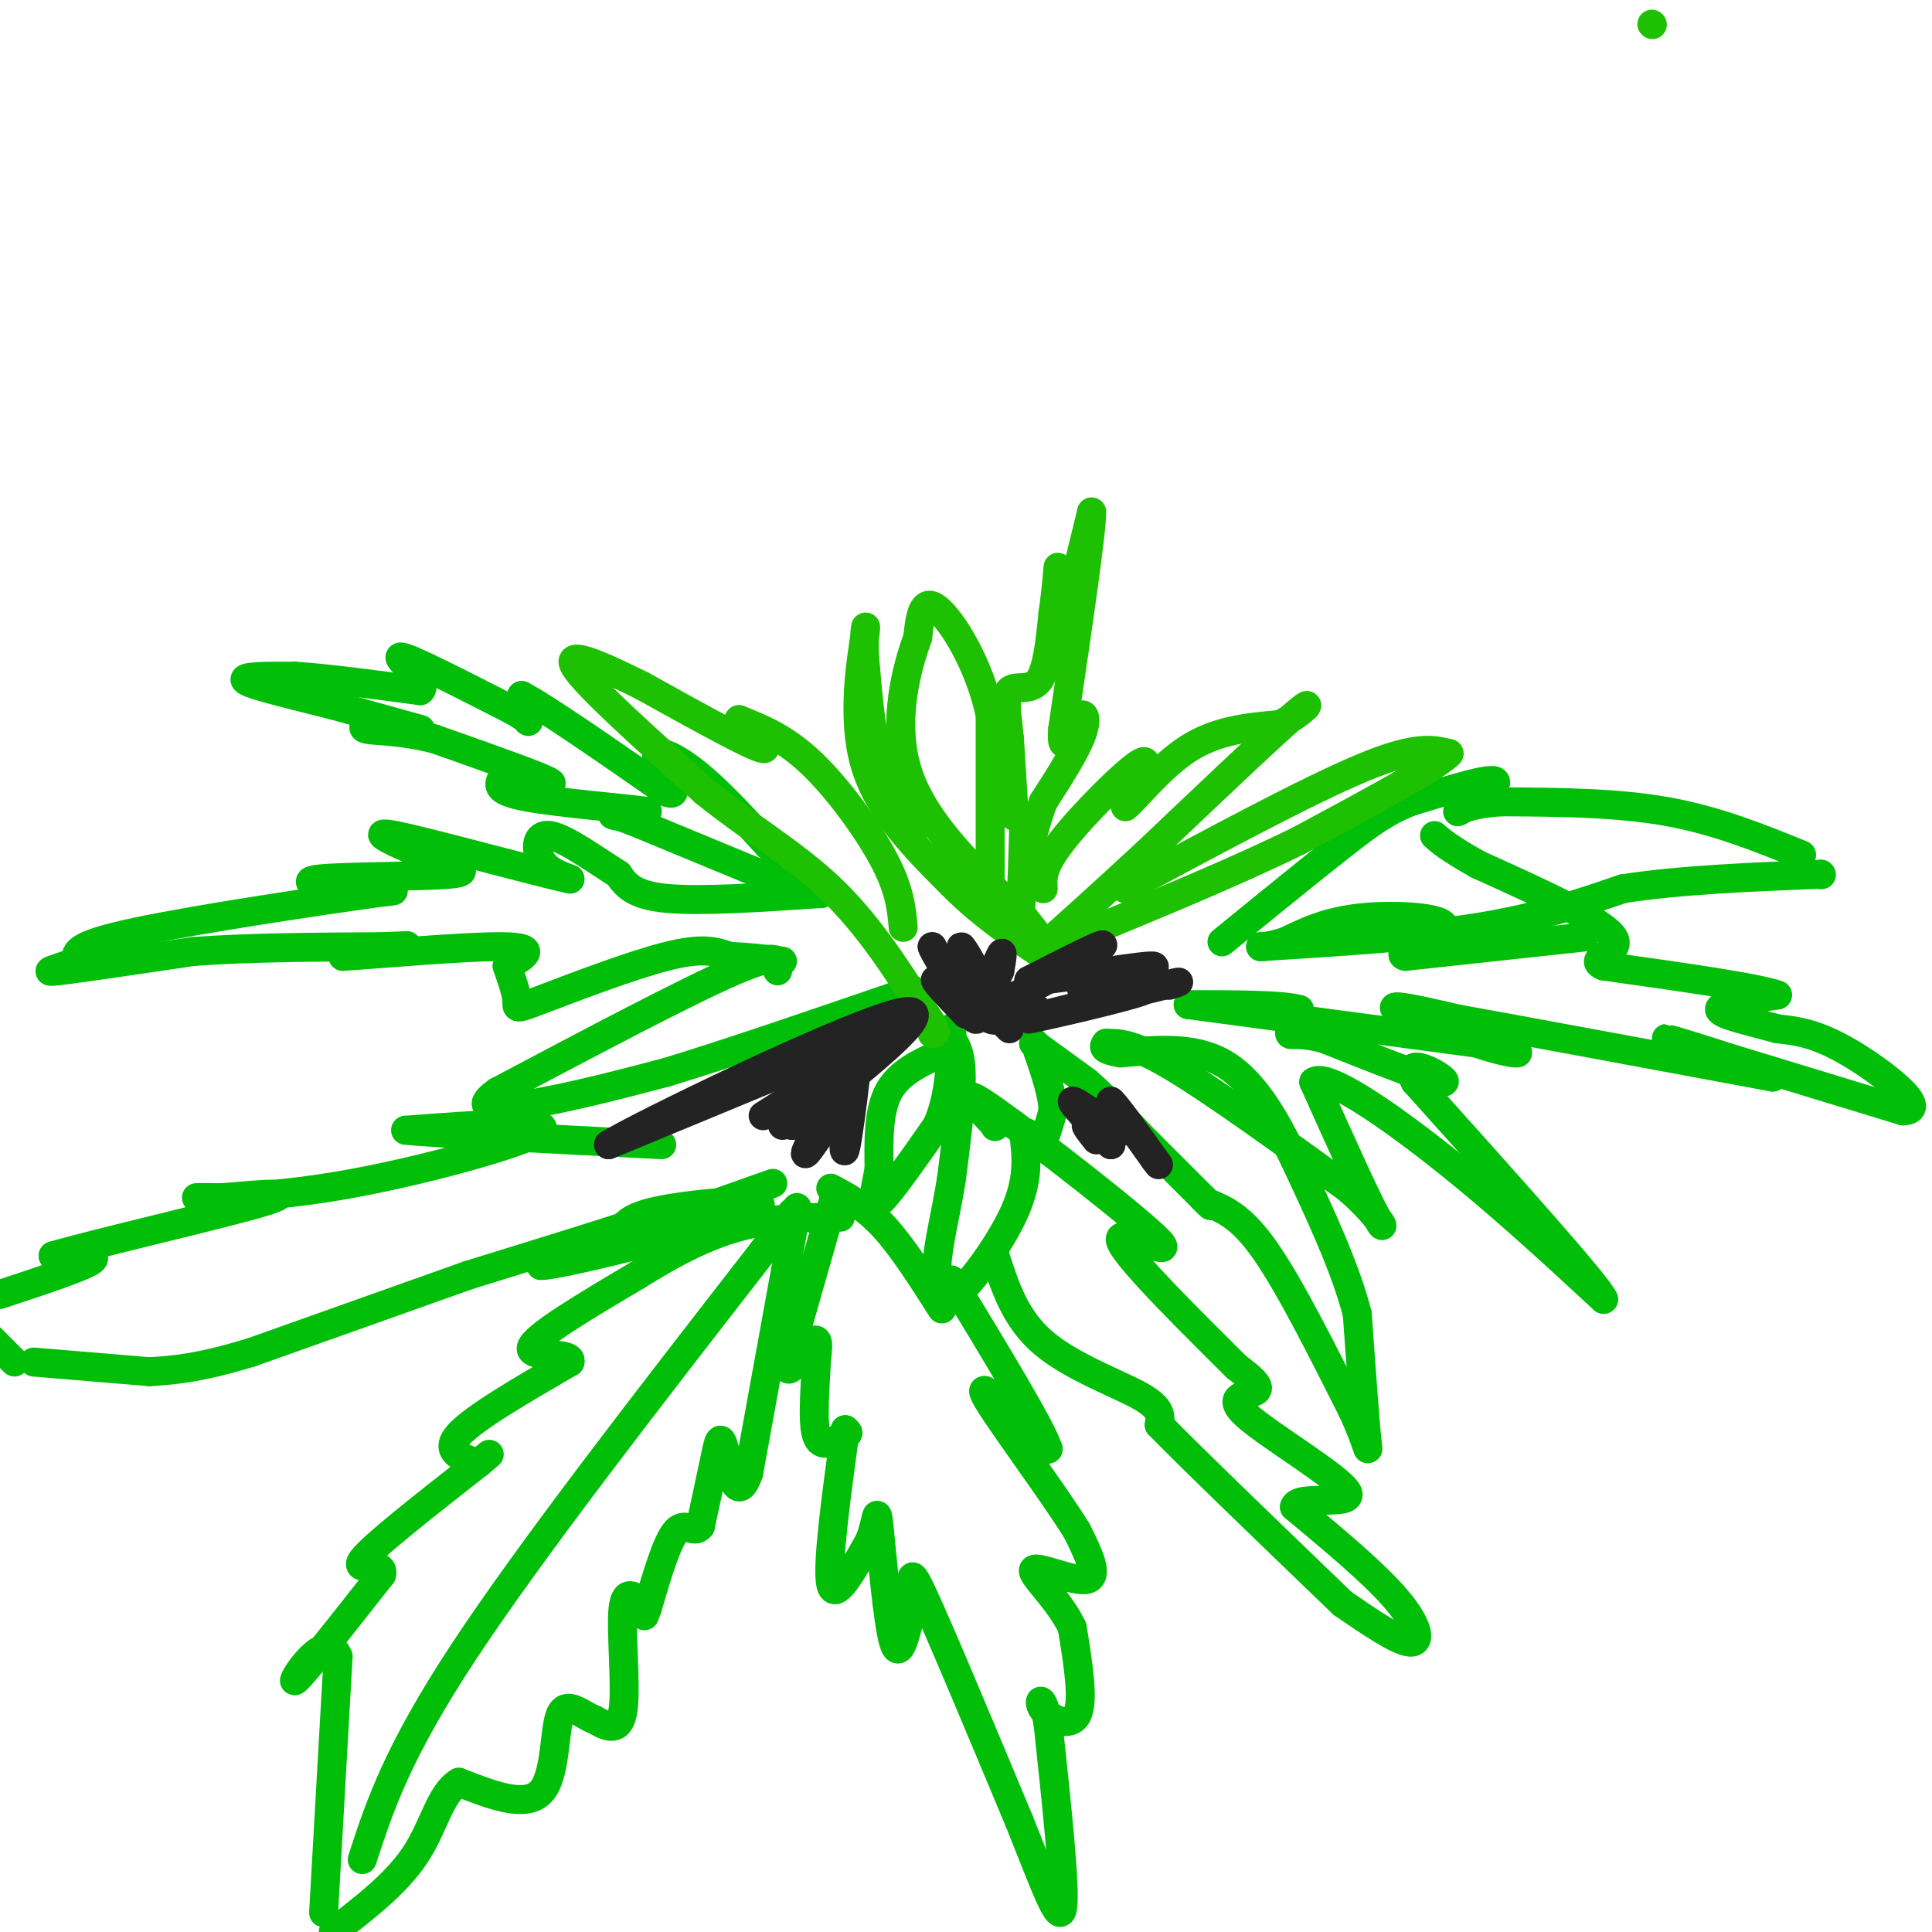 <svg viewBox='0 0 400 400' version='1.1' xmlns='http://www.w3.org/2000/svg' xmlns:xlink='http://www.w3.org/1999/xlink'><g fill='none' stroke='#01BE09' stroke-width='6' stroke-linecap='round' stroke-linejoin='round'><path d='M160,182c0.000,0.000 -29.000,-12.000 -29,-12'/><path d='M131,170c-5.444,-2.044 -4.556,-1.156 -3,-1c1.556,0.156 3.778,-0.422 6,-1'/><path d='M134,168c-4.400,-0.644 -18.400,-1.756 -25,-3c-6.600,-1.244 -5.800,-2.622 -5,-4'/><path d='M104,161c2.511,0.000 11.289,2.000 10,1c-1.289,-1.000 -12.644,-5.000 -24,-9'/><path d='M90,153c-6.933,-1.756 -12.267,-1.644 -14,-2c-1.733,-0.356 0.133,-1.178 2,-2'/><path d='M78,149c3.111,0.356 9.889,2.244 9,2c-0.889,-0.244 -9.444,-2.622 -18,-5'/><path d='M69,146c-7.244,-1.844 -16.356,-3.956 -18,-5c-1.644,-1.044 4.178,-1.022 10,-1'/><path d='M61,140c6.000,0.333 16.000,1.667 26,3'/><path d='M87,143c2.133,-1.578 -5.533,-7.022 -4,-7c1.533,0.022 12.267,5.511 23,11'/><path d='M106,147c4.289,2.378 3.511,2.822 3,2c-0.511,-0.822 -0.756,-2.911 -1,-5'/><path d='M108,144c4.833,2.500 17.417,11.250 30,20'/><path d='M138,164c3.893,1.512 -1.375,-4.708 -2,-7c-0.625,-2.292 3.393,-0.655 8,3c4.607,3.655 9.804,9.327 15,15'/><path d='M159,175c4.333,4.167 7.667,7.083 11,10'/><path d='M170,185c-12.500,0.833 -25.000,1.667 -32,1c-7.000,-0.667 -8.500,-2.833 -10,-5'/><path d='M128,181c-4.524,-2.833 -10.833,-7.417 -14,-8c-3.167,-0.583 -3.190,2.833 -2,5c1.190,2.167 3.595,3.083 6,4'/><path d='M118,182c-7.422,-1.600 -28.978,-7.600 -36,-9c-7.022,-1.400 0.489,1.800 8,5'/><path d='M90,178c3.619,1.429 8.667,2.500 3,3c-5.667,0.500 -22.048,0.429 -27,1c-4.952,0.571 1.524,1.786 8,3'/><path d='M74,185c4.690,0.060 12.417,-1.292 3,0c-9.417,1.292 -35.976,5.226 -49,8c-13.024,2.774 -12.512,4.387 -12,6'/><path d='M16,199c-4.000,1.556 -8.000,2.444 -4,2c4.000,-0.444 16.000,-2.222 28,-4'/><path d='M40,197c11.167,-0.833 25.083,-0.917 39,-1'/><path d='M79,196c7.222,-0.244 5.778,-0.356 3,0c-2.778,0.356 -6.889,1.178 -11,2'/><path d='M71,198c5.578,-0.311 25.022,-2.089 33,-2c7.978,0.089 4.489,2.044 1,4'/><path d='M105,200c0.678,2.061 1.872,5.212 2,7c0.128,1.788 -0.812,2.212 5,0c5.812,-2.212 18.375,-7.061 26,-9c7.625,-1.939 10.313,-0.970 13,0'/><path d='M151,198c4.000,0.167 7.500,0.583 11,1'/><path d='M161,201c0.333,-2.083 0.667,-4.167 -9,0c-9.667,4.167 -29.333,14.583 -49,25'/><path d='M103,226c-6.511,4.600 1.711,3.600 10,2c8.289,-1.600 16.644,-3.800 25,-6'/><path d='M138,222c12.667,-3.833 31.833,-10.417 51,-17'/><path d='M195,218c-4.417,2.000 -8.833,4.000 -11,8c-2.167,4.000 -2.083,10.000 -2,16'/><path d='M182,242c-0.844,4.756 -1.956,8.644 0,7c1.956,-1.644 6.978,-8.822 12,-16'/><path d='M194,233c2.500,-5.667 2.750,-11.833 3,-18'/><path d='M197,215c0.333,-3.167 -0.333,-2.083 -1,-1'/><path d='M196,214c1.417,1.500 2.833,3.000 3,8c0.167,5.000 -0.917,13.500 -2,22'/><path d='M197,244c-1.111,7.111 -2.889,13.889 -3,18c-0.111,4.111 1.444,5.556 3,7'/><path d='M197,269c3.267,-2.200 9.933,-11.200 13,-18c3.067,-6.800 2.533,-11.400 2,-16'/><path d='M212,235c0.844,-1.733 1.956,1.933 3,2c1.044,0.067 2.022,-3.467 3,-7'/><path d='M218,230c0.000,-3.167 -1.500,-7.583 -3,-12'/><path d='M215,218c-0.667,-2.333 -0.833,-2.167 -1,-2'/><path d='M214,216c0.000,0.000 11.000,8.000 11,8'/><path d='M225,224c3.667,3.167 7.333,7.083 11,11'/><path d='M236,235c4.000,4.000 8.500,8.500 13,13'/><path d='M249,248c2.333,2.333 1.667,1.667 1,1'/><path d='M250,249c3.500,1.417 7.000,2.833 12,10c5.000,7.167 11.500,20.083 18,33'/><path d='M280,292c3.556,7.622 3.444,10.178 3,6c-0.444,-4.178 -1.222,-15.089 -2,-26'/><path d='M281,272c-2.500,-9.667 -7.750,-20.833 -13,-32'/><path d='M268,240c-4.422,-9.333 -8.978,-16.667 -15,-20c-6.022,-3.333 -13.511,-2.667 -21,-2'/><path d='M232,218c-4.000,-0.667 -3.500,-1.333 -3,-2'/><path d='M229,216c2.833,0.000 5.667,0.000 14,5c8.333,5.000 22.167,15.000 36,25'/><path d='M279,246c7.511,6.467 8.289,10.133 6,6c-2.289,-4.133 -7.644,-16.067 -13,-28'/><path d='M272,224c2.511,-2.089 15.289,6.689 27,16c11.711,9.311 22.356,19.156 33,29'/><path d='M332,269c-1.000,-2.667 -20.000,-23.833 -39,-45'/><path d='M293,224c-3.622,-6.600 6.822,-0.600 6,0c-0.822,0.600 -12.911,-4.200 -25,-9'/><path d='M274,215c-5.533,-1.400 -6.867,-0.400 -7,-1c-0.133,-0.600 0.933,-2.800 2,-5'/><path d='M269,209c-3.500,-1.000 -13.250,-1.000 -23,-1'/><path d='M246,208c0.000,0.000 60.000,8.000 60,8'/><path d='M306,216c11.310,1.964 9.583,2.875 3,1c-6.583,-1.875 -18.024,-6.536 -20,-8c-1.976,-1.464 5.512,0.268 13,2'/><path d='M302,211c13.000,2.333 39.000,7.167 65,12'/><path d='M367,223c3.044,-0.578 -21.844,-8.022 -22,-8c-0.156,0.022 24.422,7.511 49,15'/><path d='M394,230c5.844,-0.111 -4.044,-7.889 -11,-12c-6.956,-4.111 -10.978,-4.556 -15,-5'/><path d='M368,213c-5.533,-1.533 -11.867,-2.867 -12,-4c-0.133,-1.133 5.933,-2.067 12,-3'/><path d='M368,206c-4.000,-1.500 -20.000,-3.750 -36,-6'/><path d='M332,200c-3.911,-1.600 4.311,-2.600 2,-6c-2.311,-3.400 -15.156,-9.200 -28,-15'/><path d='M306,179c-6.167,-3.500 -7.583,-4.750 -9,-6'/><path d='M328,194c0.000,0.000 -37.000,4.000 -37,4'/><path d='M291,198c-3.095,-0.560 7.667,-3.958 8,-6c0.333,-2.042 -9.762,-2.726 -17,-2c-7.238,0.726 -11.619,2.863 -16,5'/><path d='M266,195c-3.500,1.000 -4.250,1.000 -5,1'/><path d='M261,196c16.250,-1.000 32.500,-2.000 45,-4c12.500,-2.000 21.250,-5.000 30,-8'/><path d='M336,184c11.833,-1.833 26.417,-2.417 41,-3'/><path d='M377,181c0.000,0.000 0.100,0.100 0.1,0.1'/><path d='M373,177c-8.833,-3.583 -17.667,-7.167 -28,-9c-10.333,-1.833 -22.167,-1.917 -34,-2'/><path d='M311,166c-7.726,0.418 -10.040,2.463 -9,2c1.040,-0.463 5.434,-3.432 7,-5c1.566,-1.568 0.305,-1.734 -3,-1c-3.305,0.734 -8.652,2.367 -14,4'/><path d='M292,166c-3.833,1.500 -6.417,3.250 -9,5'/><path d='M283,171c-6.500,4.833 -18.250,14.417 -30,24'/><path d='M173,247c0.000,0.000 -10.000,35.000 -10,35'/><path d='M163,282c-0.489,4.378 3.289,-2.178 5,-4c1.711,-1.822 1.356,1.089 1,4'/><path d='M169,282c-0.111,3.956 -0.889,11.844 0,15c0.889,3.156 3.444,1.578 6,0'/><path d='M175,297c1.000,-0.167 0.500,-0.583 0,-1'/><path d='M175,296c-1.917,14.083 -3.833,28.167 -3,32c0.833,3.833 4.417,-2.583 8,-9'/><path d='M180,319c1.560,-3.595 1.458,-8.083 2,-3c0.542,5.083 1.726,19.738 3,24c1.274,4.262 2.637,-1.869 4,-8'/><path d='M189,332c0.178,-3.778 -1.378,-9.222 2,-2c3.378,7.222 11.689,27.111 20,47'/><path d='M211,377c5.244,13.000 8.356,22.000 9,18c0.644,-4.000 -1.178,-21.000 -3,-38'/><path d='M217,357c-1.119,-6.833 -2.417,-4.917 -1,-3c1.417,1.917 5.548,3.833 7,1c1.452,-2.833 0.226,-10.417 -1,-18'/><path d='M222,337c-2.643,-5.738 -8.750,-11.083 -8,-12c0.750,-0.917 8.357,2.595 11,2c2.643,-0.595 0.321,-5.298 -2,-10'/><path d='M223,317c-5.111,-8.267 -16.889,-23.933 -19,-28c-2.111,-4.067 5.444,3.467 13,11'/><path d='M217,300c-1.167,-4.000 -10.583,-19.500 -20,-35'/><path d='M172,246c3.583,1.917 7.167,3.833 11,8c3.833,4.167 7.917,10.583 12,17'/><path d='M165,250c0.000,0.000 -10.000,55.000 -10,55'/><path d='M155,305c-2.595,7.429 -4.083,-1.500 -5,-5c-0.917,-3.500 -1.262,-1.571 -2,2c-0.738,3.571 -1.869,8.786 -3,14'/><path d='M145,316c-1.311,1.689 -3.089,-1.089 -5,1c-1.911,2.089 -3.956,9.044 -6,16'/><path d='M134,333c-1.000,2.667 -0.500,1.333 0,0'/><path d='M134,333c-2.244,-2.289 -4.489,-4.578 -5,0c-0.511,4.578 0.711,16.022 0,21c-0.711,4.978 -3.356,3.489 -6,2'/><path d='M123,356c-2.476,-0.893 -5.667,-4.125 -7,-1c-1.333,3.125 -0.810,12.607 -4,16c-3.190,3.393 -10.095,0.696 -17,-2'/><path d='M95,369c-3.889,2.311 -5.111,9.089 -9,15c-3.889,5.911 -10.444,10.956 -17,16'/><path d='M67,396c0.000,0.000 3.000,-53.000 3,-53'/><path d='M70,343c-2.333,-6.156 -9.667,4.956 -9,5c0.667,0.044 9.333,-10.978 18,-22'/><path d='M79,326c0.844,-3.200 -6.044,-0.200 -4,-3c2.044,-2.800 13.022,-11.400 24,-20'/><path d='M99,303c4.000,-3.333 2.000,-1.667 0,0'/><path d='M99,303c-3.583,-1.250 -7.167,-2.500 -4,-6c3.167,-3.500 13.083,-9.250 23,-15'/><path d='M118,282c0.822,-2.333 -8.622,-0.667 -8,-3c0.622,-2.333 11.311,-8.667 22,-15'/><path d='M132,264c7.156,-4.467 14.044,-8.133 21,-10c6.956,-1.867 13.978,-1.933 21,-2'/><path d='M160,245c0.000,0.000 -48.000,17.000 -48,17'/><path d='M112,262c3.060,0.250 34.708,-7.625 43,-11c8.292,-3.375 -6.774,-2.250 -15,-1c-8.226,1.250 -9.613,2.625 -11,4'/><path d='M129,254c-7.167,2.333 -19.583,6.167 -32,10'/><path d='M97,264c0.000,0.000 -45.000,16.000 -45,16'/><path d='M52,280c-11.000,3.333 -16.000,3.667 -21,4'/><path d='M31,284c0.000,0.000 -24.000,-2.000 -24,-2'/><path d='M0,268c8.583,-2.833 17.167,-5.667 19,-7c1.833,-1.333 -3.083,-1.167 -8,-1'/><path d='M11,260c8.667,-2.556 34.333,-8.444 43,-11c8.667,-2.556 0.333,-1.778 -8,-1'/><path d='M46,248c-3.311,-0.148 -7.589,-0.019 -4,0c3.589,0.019 15.043,-0.072 31,-3c15.957,-2.928 36.416,-8.694 39,-11c2.584,-2.306 -12.708,-1.153 -28,0'/><path d='M84,234c4.167,0.500 28.583,1.750 53,3'/><path d='M3,282c0.000,0.000 -5.000,-5.000 -5,-5'/><path d='M206,260c2.089,6.511 4.178,13.022 10,18c5.822,4.978 15.378,8.422 20,11c4.622,2.578 4.311,4.289 4,6'/><path d='M240,295c7.000,7.167 22.500,22.083 38,37'/><path d='M278,332c5.778,3.956 11.556,7.911 14,8c2.444,0.089 1.556,-3.689 -3,-9c-4.556,-5.311 -12.778,-12.156 -21,-19'/><path d='M268,312c0.560,-2.713 12.459,0.005 11,-3c-1.459,-3.005 -16.278,-11.732 -21,-16c-4.722,-4.268 0.651,-4.077 2,-5c1.349,-0.923 -1.325,-2.962 -4,-5'/><path d='M256,283c-7.081,-7.102 -22.785,-22.357 -24,-26c-1.215,-3.643 12.057,4.327 8,0c-4.057,-4.327 -25.445,-20.951 -34,-27c-8.555,-6.049 -4.278,-1.525 0,3'/><path d='M206,233c0.000,0.500 0.000,0.250 0,0'/></g>
<g fill='none' stroke='#1EC101' stroke-width='6' stroke-linecap='round' stroke-linejoin='round'><path d='M342,5c0.000,0.000 0.100,0.100 0.1,0.1'/><path d='M210,169c0.000,0.000 -1.000,-16.000 -1,-16'/><path d='M209,153c-0.476,-4.786 -1.167,-8.750 0,-10c1.167,-1.250 4.190,0.214 6,-2c1.810,-2.214 2.405,-8.107 3,-14'/><path d='M218,127c0.774,-5.274 1.208,-11.458 1,-9c-0.208,2.458 -1.060,13.560 0,13c1.060,-0.560 4.030,-12.780 7,-25'/><path d='M226,106c0.167,3.333 -2.917,24.167 -6,45'/><path d='M220,151c-0.405,6.500 1.583,0.250 3,-2c1.417,-2.250 2.262,-0.500 1,3c-1.262,3.500 -4.631,8.750 -8,14'/><path d='M216,166c-2.167,5.667 -3.583,12.833 -5,20'/><path d='M211,186c-0.822,5.689 -0.378,9.911 0,7c0.378,-2.911 0.689,-12.956 1,-23'/><path d='M216,184c-0.156,-2.244 -0.311,-4.489 4,-10c4.311,-5.511 13.089,-14.289 16,-16c2.911,-1.711 -0.044,3.644 -3,9'/><path d='M233,167c1.578,-1.044 7.022,-8.156 13,-12c5.978,-3.844 12.489,-4.422 19,-5'/><path d='M265,150c5.000,-2.511 8.000,-6.289 3,-2c-5.000,4.289 -18.000,16.644 -31,29'/><path d='M237,177c-8.833,8.167 -15.417,14.083 -22,20'/><path d='M233,184c18.917,-10.167 37.833,-20.333 49,-25c11.167,-4.667 14.583,-3.833 18,-3'/><path d='M300,156c-2.167,2.500 -16.583,10.250 -31,18'/><path d='M269,174c-12.833,6.333 -29.417,13.167 -46,20'/><path d='M223,194c-7.833,3.833 -4.417,3.417 -1,3'/><path d='M205,183c0.000,0.000 0.000,-35.000 0,-35'/><path d='M205,148c-2.267,-10.600 -7.933,-19.600 -11,-22c-3.067,-2.400 -3.533,1.800 -4,6'/><path d='M190,132c-2.133,5.822 -5.467,17.378 -2,28c3.467,10.622 13.733,20.311 24,30'/><path d='M212,190c4.000,5.000 2.000,2.500 0,0'/><path d='M189,174c-2.667,-4.833 -5.333,-9.667 -7,-16c-1.667,-6.333 -2.333,-14.167 -3,-22'/><path d='M179,136c-0.250,-5.560 0.625,-8.458 0,-4c-0.625,4.458 -2.750,16.274 0,26c2.750,9.726 10.375,17.363 18,25'/><path d='M197,183c7.000,7.167 15.500,12.583 24,18'/><path d='M187,192c-0.356,-3.889 -0.711,-7.778 -4,-14c-3.289,-6.222 -9.511,-14.778 -15,-20c-5.489,-5.222 -10.244,-7.111 -15,-9'/><path d='M153,149c-0.111,0.511 7.111,6.289 5,6c-2.111,-0.289 -13.556,-6.644 -25,-13'/><path d='M133,142c-8.200,-4.067 -16.200,-7.733 -14,-4c2.200,3.733 14.600,14.867 27,26'/><path d='M146,164c9.133,7.378 18.467,12.822 26,20c7.533,7.178 13.267,16.089 19,25'/><path d='M191,209c3.500,5.000 2.750,5.000 2,5'/></g>
<g fill='none' stroke='#232323' stroke-width='6' stroke-linecap='round' stroke-linejoin='round'><path d='M200,210c-3.778,-3.978 -7.556,-7.956 -6,-7c1.556,0.956 8.444,6.844 11,8c2.556,1.156 0.778,-2.422 -1,-6'/><path d='M204,205c-1.500,-3.464 -4.750,-9.125 -5,-9c-0.250,0.125 2.500,6.036 5,9c2.500,2.964 4.750,2.982 7,3'/><path d='M211,208c2.369,0.679 4.792,0.875 3,1c-1.792,0.125 -7.798,0.179 -12,-2c-4.202,-2.179 -6.601,-6.589 -9,-11'/><path d='M193,196c0.075,0.770 4.762,8.196 7,12c2.238,3.804 2.026,3.986 3,1c0.974,-2.986 3.136,-9.139 4,-11c0.864,-1.861 0.432,0.569 0,3'/><path d='M207,201c-1.143,2.560 -4.000,7.458 1,6c5.000,-1.458 17.857,-9.274 20,-11c2.143,-1.726 -6.429,2.637 -15,7'/><path d='M213,203c3.844,0.200 20.956,-2.800 25,-3c4.044,-0.200 -4.978,2.400 -14,5'/><path d='M224,205c2.536,0.333 15.875,-1.333 13,0c-2.875,1.333 -21.964,5.667 -24,6c-2.036,0.333 12.982,-3.333 28,-7'/><path d='M241,204c4.833,-1.167 2.917,-0.583 1,0'/><path d='M184,213c0.000,0.000 -58.000,24.000 -58,24'/><path d='M126,237c5.022,-3.289 46.578,-23.511 59,-27c12.422,-3.489 -4.289,9.756 -21,23'/><path d='M164,233c-0.190,-0.583 9.833,-13.542 11,-13c1.167,0.542 -6.524,14.583 -8,18c-1.476,3.417 3.262,-3.792 8,-11'/><path d='M175,227c1.810,-3.333 2.333,-6.167 2,-3c-0.333,3.167 -1.524,12.333 -2,14c-0.476,1.667 -0.238,-4.167 0,-10'/><path d='M175,228c-2.167,-0.833 -7.583,2.083 -13,5'/><path d='M227,236c-1.250,-1.583 -2.500,-3.167 -2,-3c0.500,0.167 2.750,2.083 5,4'/><path d='M230,237c-1.655,-1.845 -8.292,-8.458 -8,-9c0.292,-0.542 7.512,4.988 10,6c2.488,1.012 0.244,-2.494 -2,-6'/><path d='M230,228c1.167,1.000 5.083,6.500 9,12'/><path d='M239,240c1.500,2.000 0.750,1.000 0,0'/><path d='M205,209c0.000,0.000 4.000,4.000 4,4'/><path d='M158,231c0.000,0.000 19.000,-12.000 19,-12'/></g>
<g fill='none' stroke='#01BE09' stroke-width='6' stroke-linecap='round' stroke-linejoin='round'><path d='M75,385c3.583,-11.000 7.167,-22.000 21,-43c13.833,-21.000 37.917,-52.000 62,-83'/><path d='M158,259c10.333,-13.833 5.167,-6.917 0,0'/></g>
</svg>